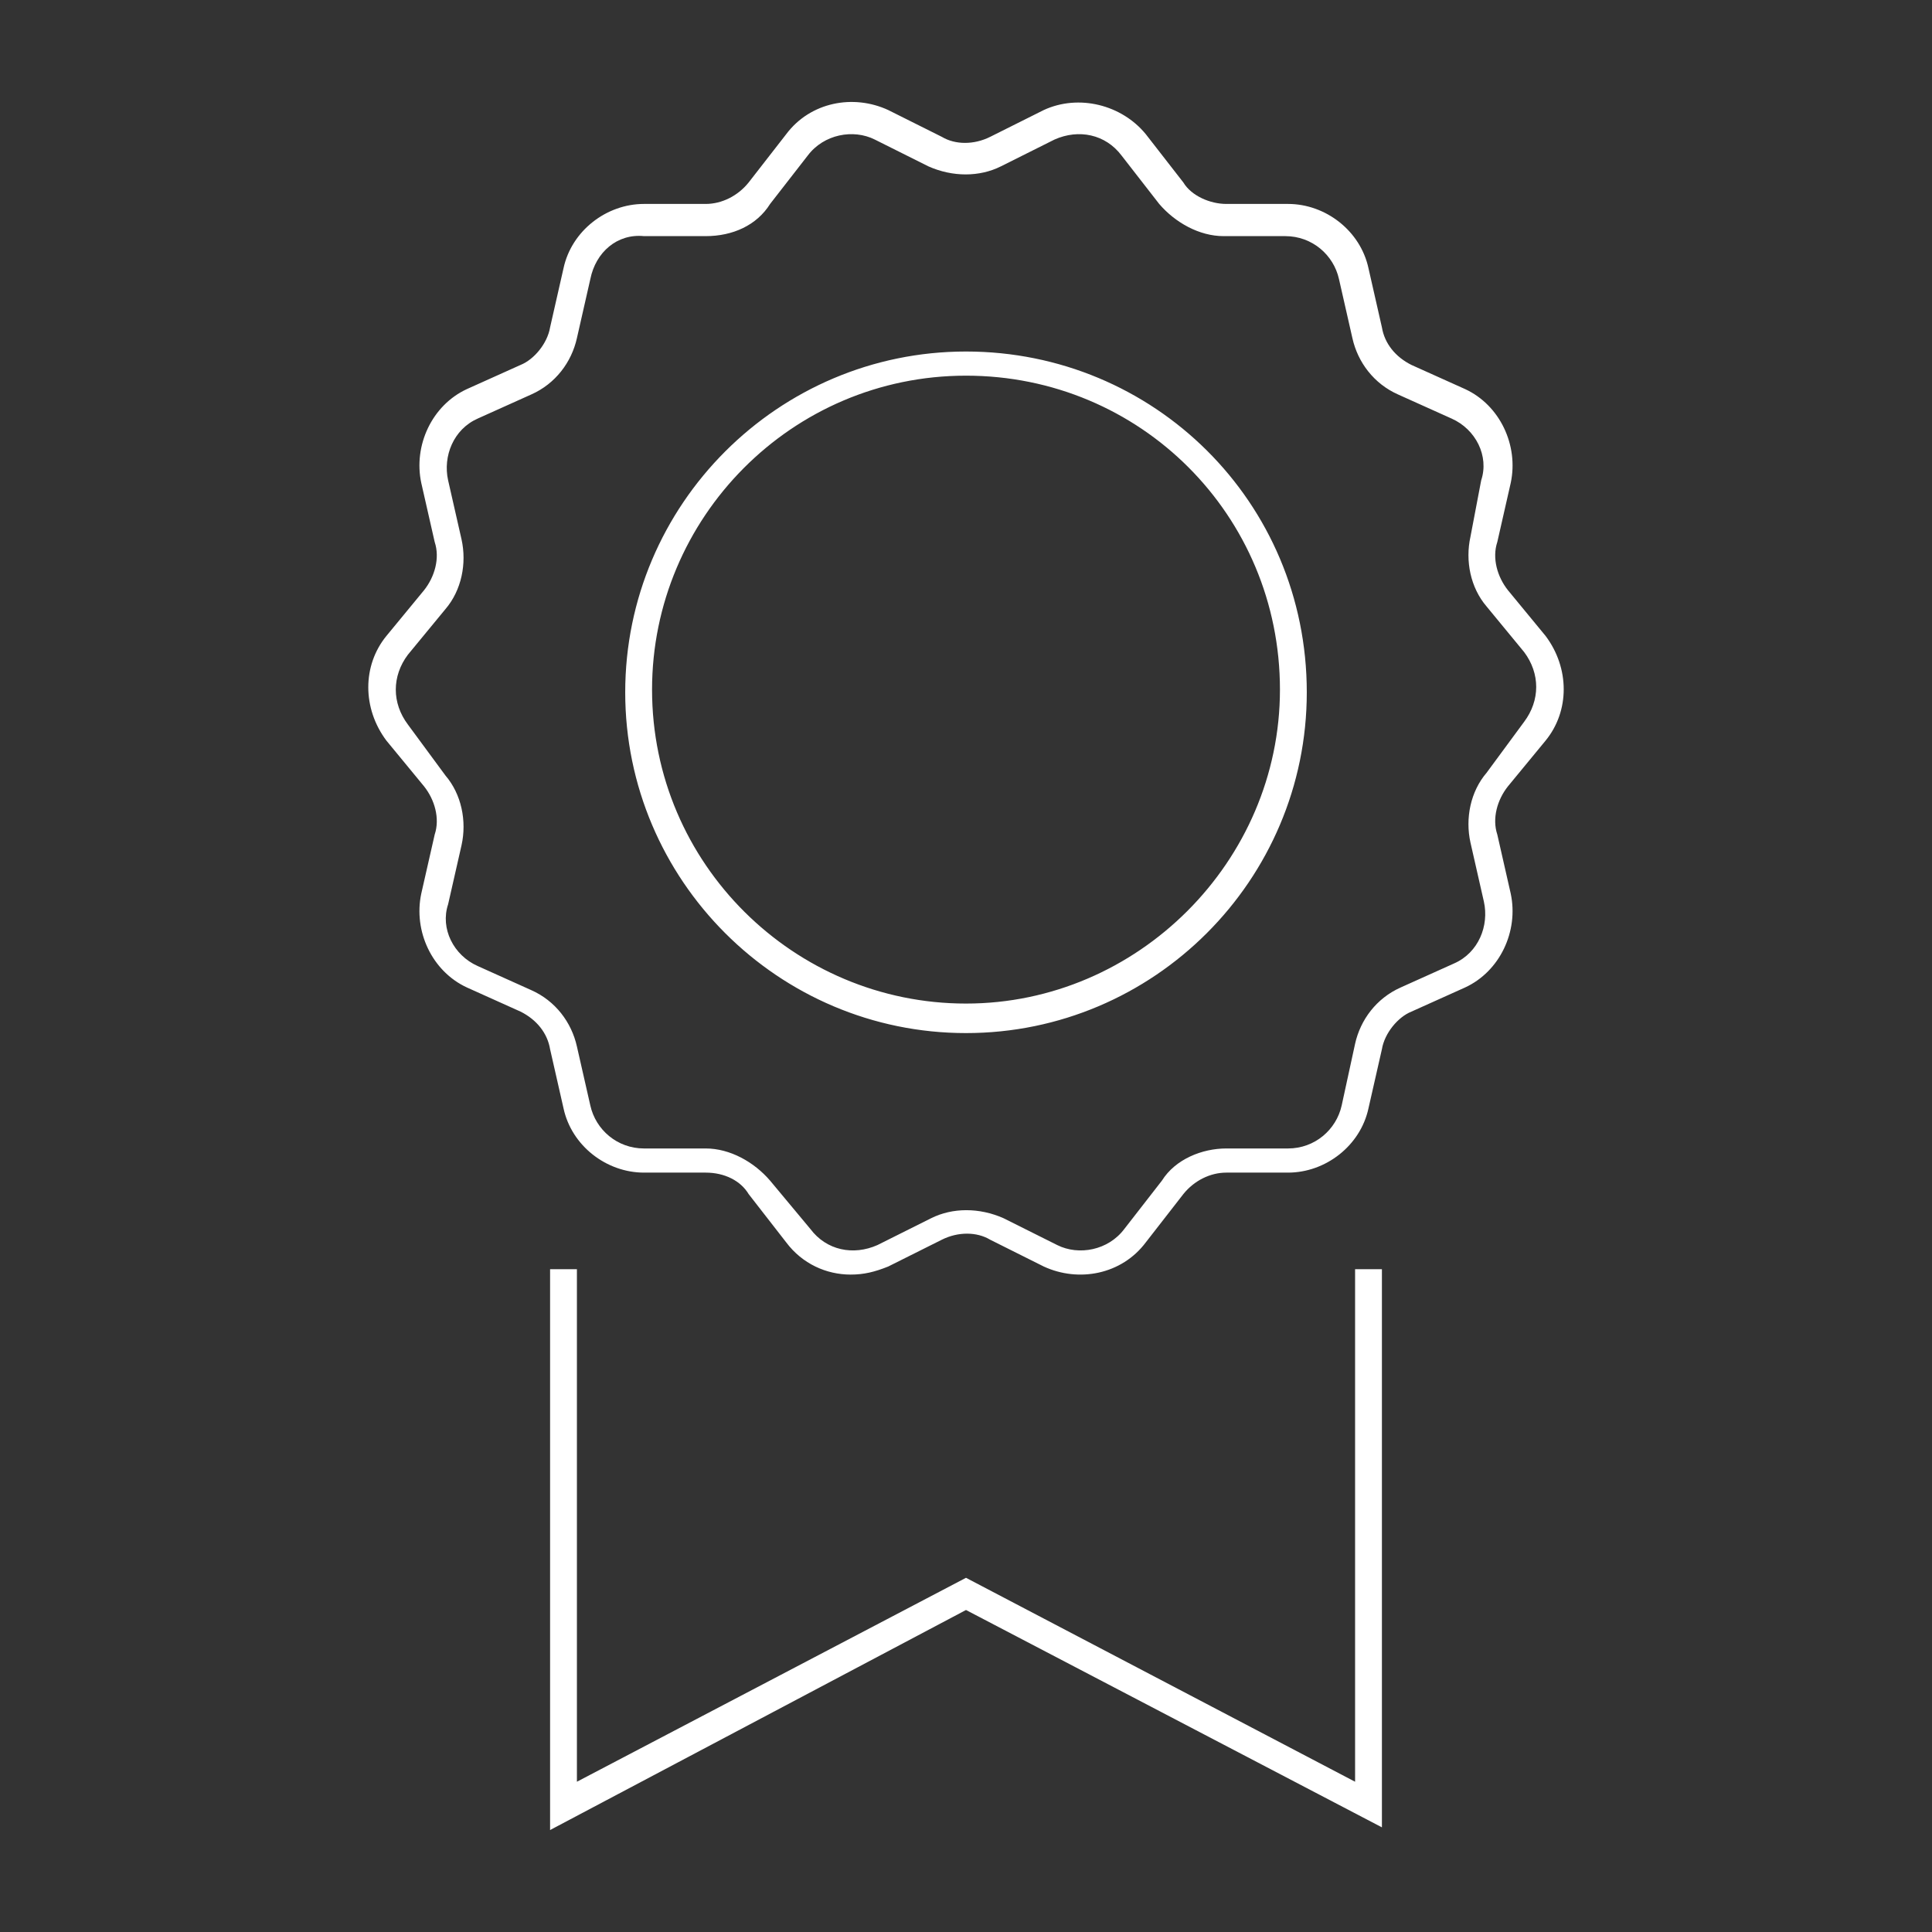 <?xml version="1.0" encoding="utf-8"?>
<!-- Generator: Adobe Illustrator 24.0.3, SVG Export Plug-In . SVG Version: 6.00 Build 0)  -->
<svg version="1.1" id="Layer_1" xmlns="http://www.w3.org/2000/svg" xmlns:xlink="http://www.w3.org/1999/xlink" x="0px" y="0px"
	 viewBox="0 0 72 72" style="enable-background:new 0 0 72 72;" xml:space="preserve">
<rect x="0" y="0" width="72" height="72" fill="#333333" stroke="none"/>
<style type="text/css">
	.st0{fill:#FFFFFF;}
</style>
<path class="st0" d="M36,13.1c-7,0-12.7,5.7-12.7,12.7c0,7,5.7,12.7,12.7,12.7s12.7-5.7,12.7-12.7C48.7,18.7,43,13.1,36,13.1z
	 M36,37.4c-6.4,0-11.7-5.2-11.7-11.7c0-6.4,5.2-11.7,11.7-11.7s11.7,5.2,11.7,11.7C47.7,32.1,42.4,37.4,36,37.4z M57.6,27.6
	c0.9-1.1,0.9-2.7,0-3.9L56.2,22c-0.4-0.5-0.6-1.2-0.4-1.8l0.5-2.2c0.3-1.4-0.4-2.9-1.7-3.5l-2-0.9c-0.6-0.3-1-0.8-1.1-1.4L51,10
	c-0.3-1.4-1.6-2.4-3-2.4l-2.3,0c-0.6,0-1.3-0.3-1.6-0.8l-1.4-1.8c-0.9-1.1-2.5-1.5-3.8-0.9l-2,1c-0.6,0.3-1.3,0.3-1.8,0l-2-1
	c-1.3-0.6-2.9-0.3-3.8,0.9l-1.4,1.8c-0.4,0.5-1,0.8-1.6,0.8l-2.3,0c0,0,0,0,0,0c-1.4,0-2.7,1-3,2.4l-0.5,2.2
	c-0.1,0.6-0.6,1.2-1.1,1.4l-2,0.9c-1.3,0.6-2,2.1-1.7,3.5l0.5,2.2c0.2,0.6,0,1.3-0.4,1.8l-1.4,1.7c-0.9,1.1-0.9,2.7,0,3.9l1.4,1.7
	c0.4,0.5,0.6,1.2,0.4,1.8l-0.5,2.2c-0.3,1.4,0.4,2.9,1.7,3.5l2,0.9c0.6,0.3,1,0.8,1.1,1.4l0.5,2.2c0.3,1.4,1.6,2.4,3,2.4l2.3,0
	c0.7,0,1.3,0.3,1.6,0.8l1.4,1.8c0.6,0.8,1.5,1.2,2.4,1.2c0.5,0,0.9-0.1,1.4-0.3l2-1c0.6-0.3,1.3-0.3,1.8,0l2,1
	c1.3,0.6,2.9,0.3,3.8-0.9l1.4-1.8c0.4-0.5,1-0.8,1.6-0.8l2.3,0c0,0,0,0,0,0c1.4,0,2.7-1,3-2.4l0.5-2.2c0.1-0.6,0.6-1.2,1.1-1.4
	l2-0.9c1.3-0.6,2-2.1,1.7-3.5l-0.5-2.2c-0.2-0.6,0-1.3,0.4-1.8L57.6,27.6z M55.4,28.8c-0.6,0.7-0.8,1.7-0.6,2.6l0.5,2.2
	c0.2,0.9-0.2,1.9-1.1,2.3l-2,0.9c-0.9,0.4-1.5,1.2-1.7,2.1L50,41.2c-0.2,0.9-1,1.6-2,1.6c0,0,0,0,0,0l-2.3,0c-0.9,0-1.9,0.4-2.4,1.2
	l-1.4,1.8c-0.6,0.8-1.7,1-2.5,0.6l-2-1c-0.9-0.4-1.9-0.4-2.7,0l-2,1c-0.9,0.4-1.9,0.2-2.5-0.6L28.7,44c-0.6-0.7-1.5-1.2-2.4-1.2
	c0,0,0,0,0,0l-2.3,0c-1,0-1.8-0.7-2-1.6L21.5,39c-0.2-0.9-0.8-1.7-1.7-2.1l-2-0.9c-0.9-0.4-1.4-1.4-1.1-2.3l0.5-2.2
	c0.2-0.9,0-1.9-0.6-2.6L15.2,27c-0.6-0.8-0.6-1.8,0-2.6l1.4-1.7c0.6-0.7,0.8-1.7,0.6-2.6l-0.5-2.2c-0.2-0.9,0.2-1.9,1.1-2.3l2-0.9
	c0.9-0.4,1.5-1.2,1.7-2.1l0.5-2.2c0.2-1,1-1.7,2-1.6l2.3,0c1,0,1.9-0.4,2.4-1.2l1.4-1.8c0.6-0.8,1.7-1,2.5-0.6l2,1
	c0.9,0.4,1.9,0.4,2.7,0l2-1c0.9-0.4,1.9-0.2,2.5,0.6l1.4,1.8c0.6,0.7,1.5,1.2,2.4,1.2c0,0,0,0,0,0l2.3,0c1,0,1.8,0.7,2,1.6l0.5,2.2
	c0.2,0.9,0.8,1.7,1.7,2.1l2,0.9c0.9,0.4,1.4,1.4,1.1,2.3L54.8,20c-0.2,0.9,0,1.9,0.6,2.6l1.4,1.7c0.6,0.8,0.6,1.8,0,2.6L55.4,28.8z
	 M50.5,47.3h1v20.8L36,60l-15.5,8.2V47.3h1v19.1L36,58.8l14.5,7.6V47.3z"/>
</svg>
